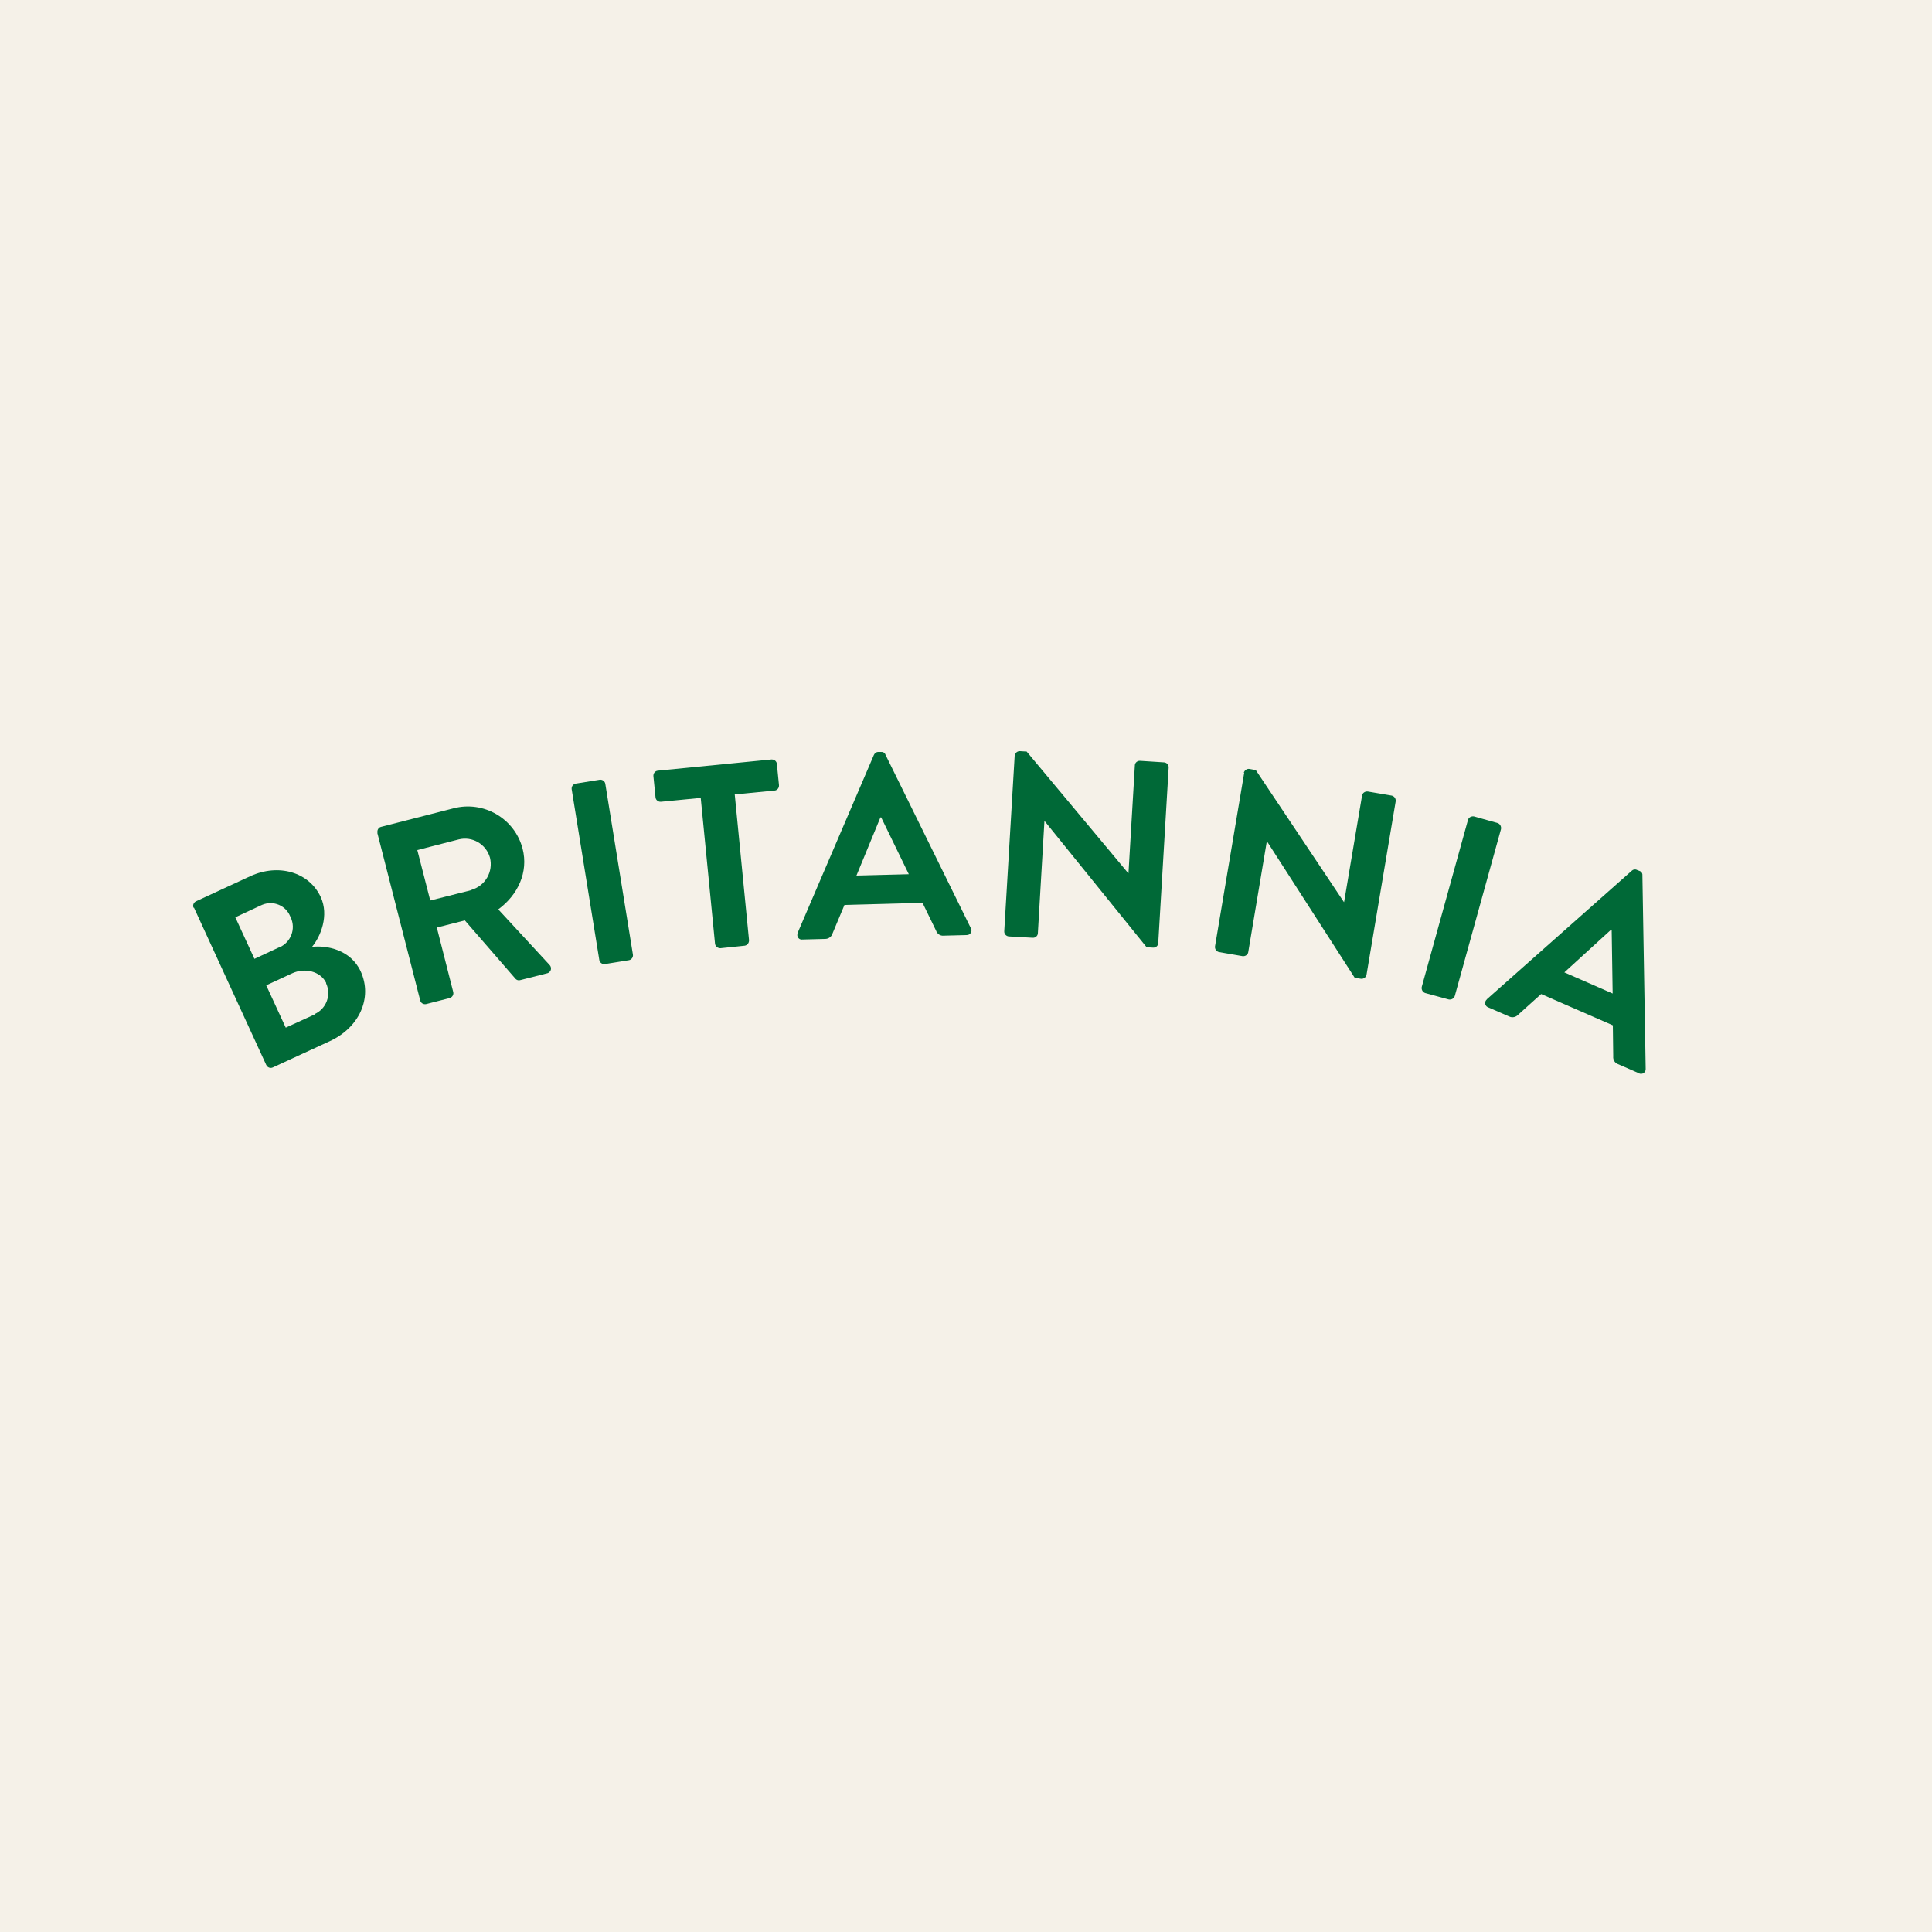 <?xml version="1.0" encoding="UTF-8"?><svg id="a" xmlns="http://www.w3.org/2000/svg" xmlns:xlink="http://www.w3.org/1999/xlink" viewBox="0 0 100 100"><defs><style>.d{fill:url(#c);}.e{fill:url(#b);}.f{fill:#006937;}.g{fill:#f5f1e8;}</style><linearGradient id="b" x1=".76" y1="103.27" x2="1.04" y2="103.27" gradientTransform="translate(-22.77 397.8) scale(53.89 -3.3)" gradientUnits="userSpaceOnUse"><stop offset="0" stop-color="#cba05b"/><stop offset=".35" stop-color="#d2b889"/><stop offset=".66" stop-color="#ac8439"/><stop offset="1" stop-color="#cba05b"/></linearGradient><linearGradient id="c" x1="4.71" y1="103.27" x2="4.99" y2="103.27" gradientTransform="translate(133.62 397.8) scale(53.89 -3.3)" xlink:href="#b"/></defs><rect class="g" width="100" height="100"/><g transform="translate(0.002 0.002)"><g transform="translate(30.126 63.481)"><path class="e" d="M18.59,57.14c-.29,0-.29-.3,0-.3s14.3-.31,14.3-.31c.25,0,.46,.2,.46,.45,0,.25-.2,.46-.45,.46,0,0-14.02-.3-14.31-.31h0Z"/><path class="d" d="M76.61,57.14c.29,0,.29-.3,0-.3s-14.3-.31-14.3-.31c-.25,0-.46,.2-.46,.45s.2,.46,.45,.46h0s14.02-.3,14.31-.31h0Z"/></g><g transform="translate(-0.002 -0.002)"><path class="f" d="M10.02,46.99c-.06-.13,0-.28,.13-.34l2.81-1.3c1.46-.67,3.04-.21,3.64,1.08,.44,.95,0,2.04-.45,2.58,.75-.09,2,.14,2.52,1.27,.63,1.38-.09,2.91-1.58,3.6l-2.97,1.37c-.13,.06-.28,0-.34-.13l-3.74-8.14Zm4.46,2.04c.58-.27,.84-.95,.57-1.54,0-.02-.02-.04-.03-.06-.23-.57-.88-.83-1.44-.6-.03,.01-.06,.03-.09,.04l-1.31,.61,.99,2.15,1.31-.61h0Zm1.8,3.46c.61-.27,.88-.99,.6-1.59v-.03c-.3-.61-1.12-.79-1.76-.49l-1.34,.62,1.01,2.19,1.49-.68h0Z"/><path class="f" d="M19.54,43.11c-.03-.14,.05-.28,.18-.31h0l3.75-.96c1.56-.41,3.17,.52,3.58,2.09h0c.31,1.21-.24,2.39-1.26,3.14l2.65,2.87c.1,.1,.11,.26,.01,.36-.04,.04-.08,.07-.14,.08l-1.38,.35c-.09,.03-.18,0-.24-.06l-2.63-3.03-1.45,.37,.85,3.34c.03,.14-.05,.27-.19,.31l-1.21,.31c-.14,.03-.28-.05-.31-.19l-2.22-8.67h0Zm4.86,2.95c.72-.21,1.14-.94,.96-1.67-.2-.7-.92-1.12-1.62-.94l-2.14,.55,.67,2.61,2.14-.54Z"/><path class="f" d="M29.59,40.85c-.02-.14,.08-.27,.21-.29l1.24-.2c.14-.02,.27,.08,.29,.21l1.43,8.84c.02,.14-.08,.27-.21,.29l-1.24,.2c-.14,.02-.27-.08-.29-.21l-1.43-8.84Z"/><path class="f" d="M36.27,41.3l-2.06,.2c-.14,.01-.27-.09-.28-.23h0l-.11-1.1c-.01-.14,.09-.27,.23-.28l5.88-.58c.14-.01,.27,.09,.28,.23h0l.11,1.1c.01,.14-.09,.27-.23,.28l-2.06,.2,.74,7.55c0,.14-.09,.26-.23,.28l-1.25,.13c-.14,0-.26-.09-.28-.23l-.74-7.55Z"/><path class="f" d="M41.28,48.3l3.95-9.22c.04-.09,.12-.16,.23-.16h.14c.1-.01,.2,.04,.23,.14l4.42,8.98c.07,.11,.03,.26-.09,.33-.04,.02-.09,.03-.13,.03l-1.18,.03c-.18,.02-.34-.09-.4-.26l-.7-1.44-4.04,.11-.62,1.48c-.05,.17-.21,.28-.38,.28l-1.18,.03c-.13,.02-.25-.08-.26-.21,0-.05,0-.09,.02-.14h0Zm5.76-3.05l-1.43-2.94h-.04l-1.24,3.01,2.72-.07Z"/><path class="f" d="M52.53,39.11c.01-.14,.13-.24,.27-.23l.34,.02,5.26,6.3h.01l.33-5.58c0-.14,.13-.25,.27-.24h0l1.24,.08c.14,.01,.25,.13,.24,.27l-.54,9.09c-.01,.14-.13,.24-.27,.23l-.33-.02-5.28-6.53h-.01l-.34,5.8c0,.14-.13,.25-.27,.24h0l-1.23-.07c-.14-.01-.25-.13-.24-.27l.54-9.09h0Z"/><path class="f" d="M64.38,40c.03-.13,.16-.22,.29-.2l.33,.06,4.56,6.83h.01l.93-5.51c.02-.14,.16-.23,.3-.21h0l1.23,.21c.14,.03,.23,.16,.21,.3l-1.51,8.98c-.03,.13-.16,.22-.29,.2l-.32-.05-4.54-7.06h-.01l-.96,5.73c-.02,.14-.16,.23-.3,.21h0l-1.21-.21c-.14-.03-.23-.16-.21-.3l1.51-8.98h0Z"/><path class="f" d="M75.98,42.44c.04-.13,.18-.21,.32-.18l1.21,.34c.13,.04,.21,.18,.18,.32l-2.39,8.63c-.04,.13-.18,.21-.32,.18l-1.21-.33c-.13-.04-.21-.18-.18-.32l2.39-8.63h0Z"/><path class="f" d="M76.96,51.72l7.5-6.65c.07-.07,.18-.09,.27-.04l.13,.05c.1,.03,.16,.13,.15,.23l.17,10.01c.01,.13-.09,.25-.22,.26-.05,0-.09,0-.13-.03l-1.08-.47c-.17-.06-.27-.23-.25-.41l-.02-1.6-3.71-1.62-1.19,1.07c-.12,.13-.31,.17-.47,.09l-1.08-.47c-.12-.04-.19-.18-.15-.3,.02-.04,.04-.08,.08-.11h0Zm6.51-.3l-.05-3.27-.04-.02-2.41,2.2,2.49,1.09h0Z"/><g transform="translate(101.632 50.554)"><path class="f" d="M40.23,54.43h-1.76c-.12,0-.22-.1-.22-.22h0v-.95c0-.12,.1-.22,.22-.22h5.03c.12,0,.22,.1,.22,.22h0v.95c0,.12-.1,.22-.22,.22h-1.76v6.46c0,.12-.1,.22-.22,.22h-1.07c-.12,0-.22-.1-.22-.22v-6.46h0Z"/><path class="f" d="M45.5,53.27c0-.12,.1-.22,.22-.22h4.69c.12,0,.22,.1,.22,.22h0v.95c0,.12-.1,.22-.22,.22h-3.41v1.89h2.85c.12,0,.22,.1,.22,.22v.96c0,.12-.1,.22-.22,.22h-2.85v2.02h3.41c.12,0,.22,.1,.22,.22h0v.95c0,.12-.1,.22-.22,.22h-4.69c-.12,0-.22-.1-.22-.22h0v-7.63h0Z"/><path class="f" d="M51.8,60.82l3.58-7.76c.03-.08,.11-.13,.19-.13h.11c.09,0,.17,.05,.19,.13l3.55,7.76c.05,.1,.02,.22-.08,.28-.03,.02-.07,.03-.11,.02h-1c-.15,0-.29-.09-.33-.23l-.56-1.25h-3.44l-.56,1.25c-.05,.14-.18,.23-.33,.23h-1c-.11,0-.21-.07-.22-.19,0-.04,0-.08,.02-.11h0Zm4.98-2.45l-1.15-2.53h-.03l-1.13,2.53h2.31Z"/></g></g><g transform="translate(276.85 27.766)"><path class="f" d="M88.48,46.6c.84,0,1.52,.68,1.52,1.52,0,.84-.68,1.52-1.52,1.52-.84,0-1.52-.68-1.52-1.52,0-.84,.68-1.52,1.52-1.52Zm0,2.75c.68,0,1.23-.55,1.23-1.23,0-.68-.55-1.23-1.23-1.23-.68,0-1.23,.55-1.23,1.23,0,.68,.55,1.22,1.22,1.23h0Zm-.54-1.92s.04-.08,.08-.08h.63c.27-.01,.51,.2,.52,.47,0,0,0,.02,0,.03,.01,.21-.12,.4-.32,.46,.08,.16,.15,.32,.23,.47,.02,.04,0,.08-.03,.1-.01,0-.03,0-.04,0h-.19s-.06-.03-.08-.06l-.21-.5h-.26v.48s-.04,.08-.08,.08h-.16s-.08-.04-.08-.08h0v-1.39h0Zm.68,.63c.11,0,.21-.08,.21-.19,0,0,0-.01,0-.02,0-.11-.08-.2-.19-.21,0,0-.02,0-.02,0h-.38v.41h.38Z"/></g></g></svg>